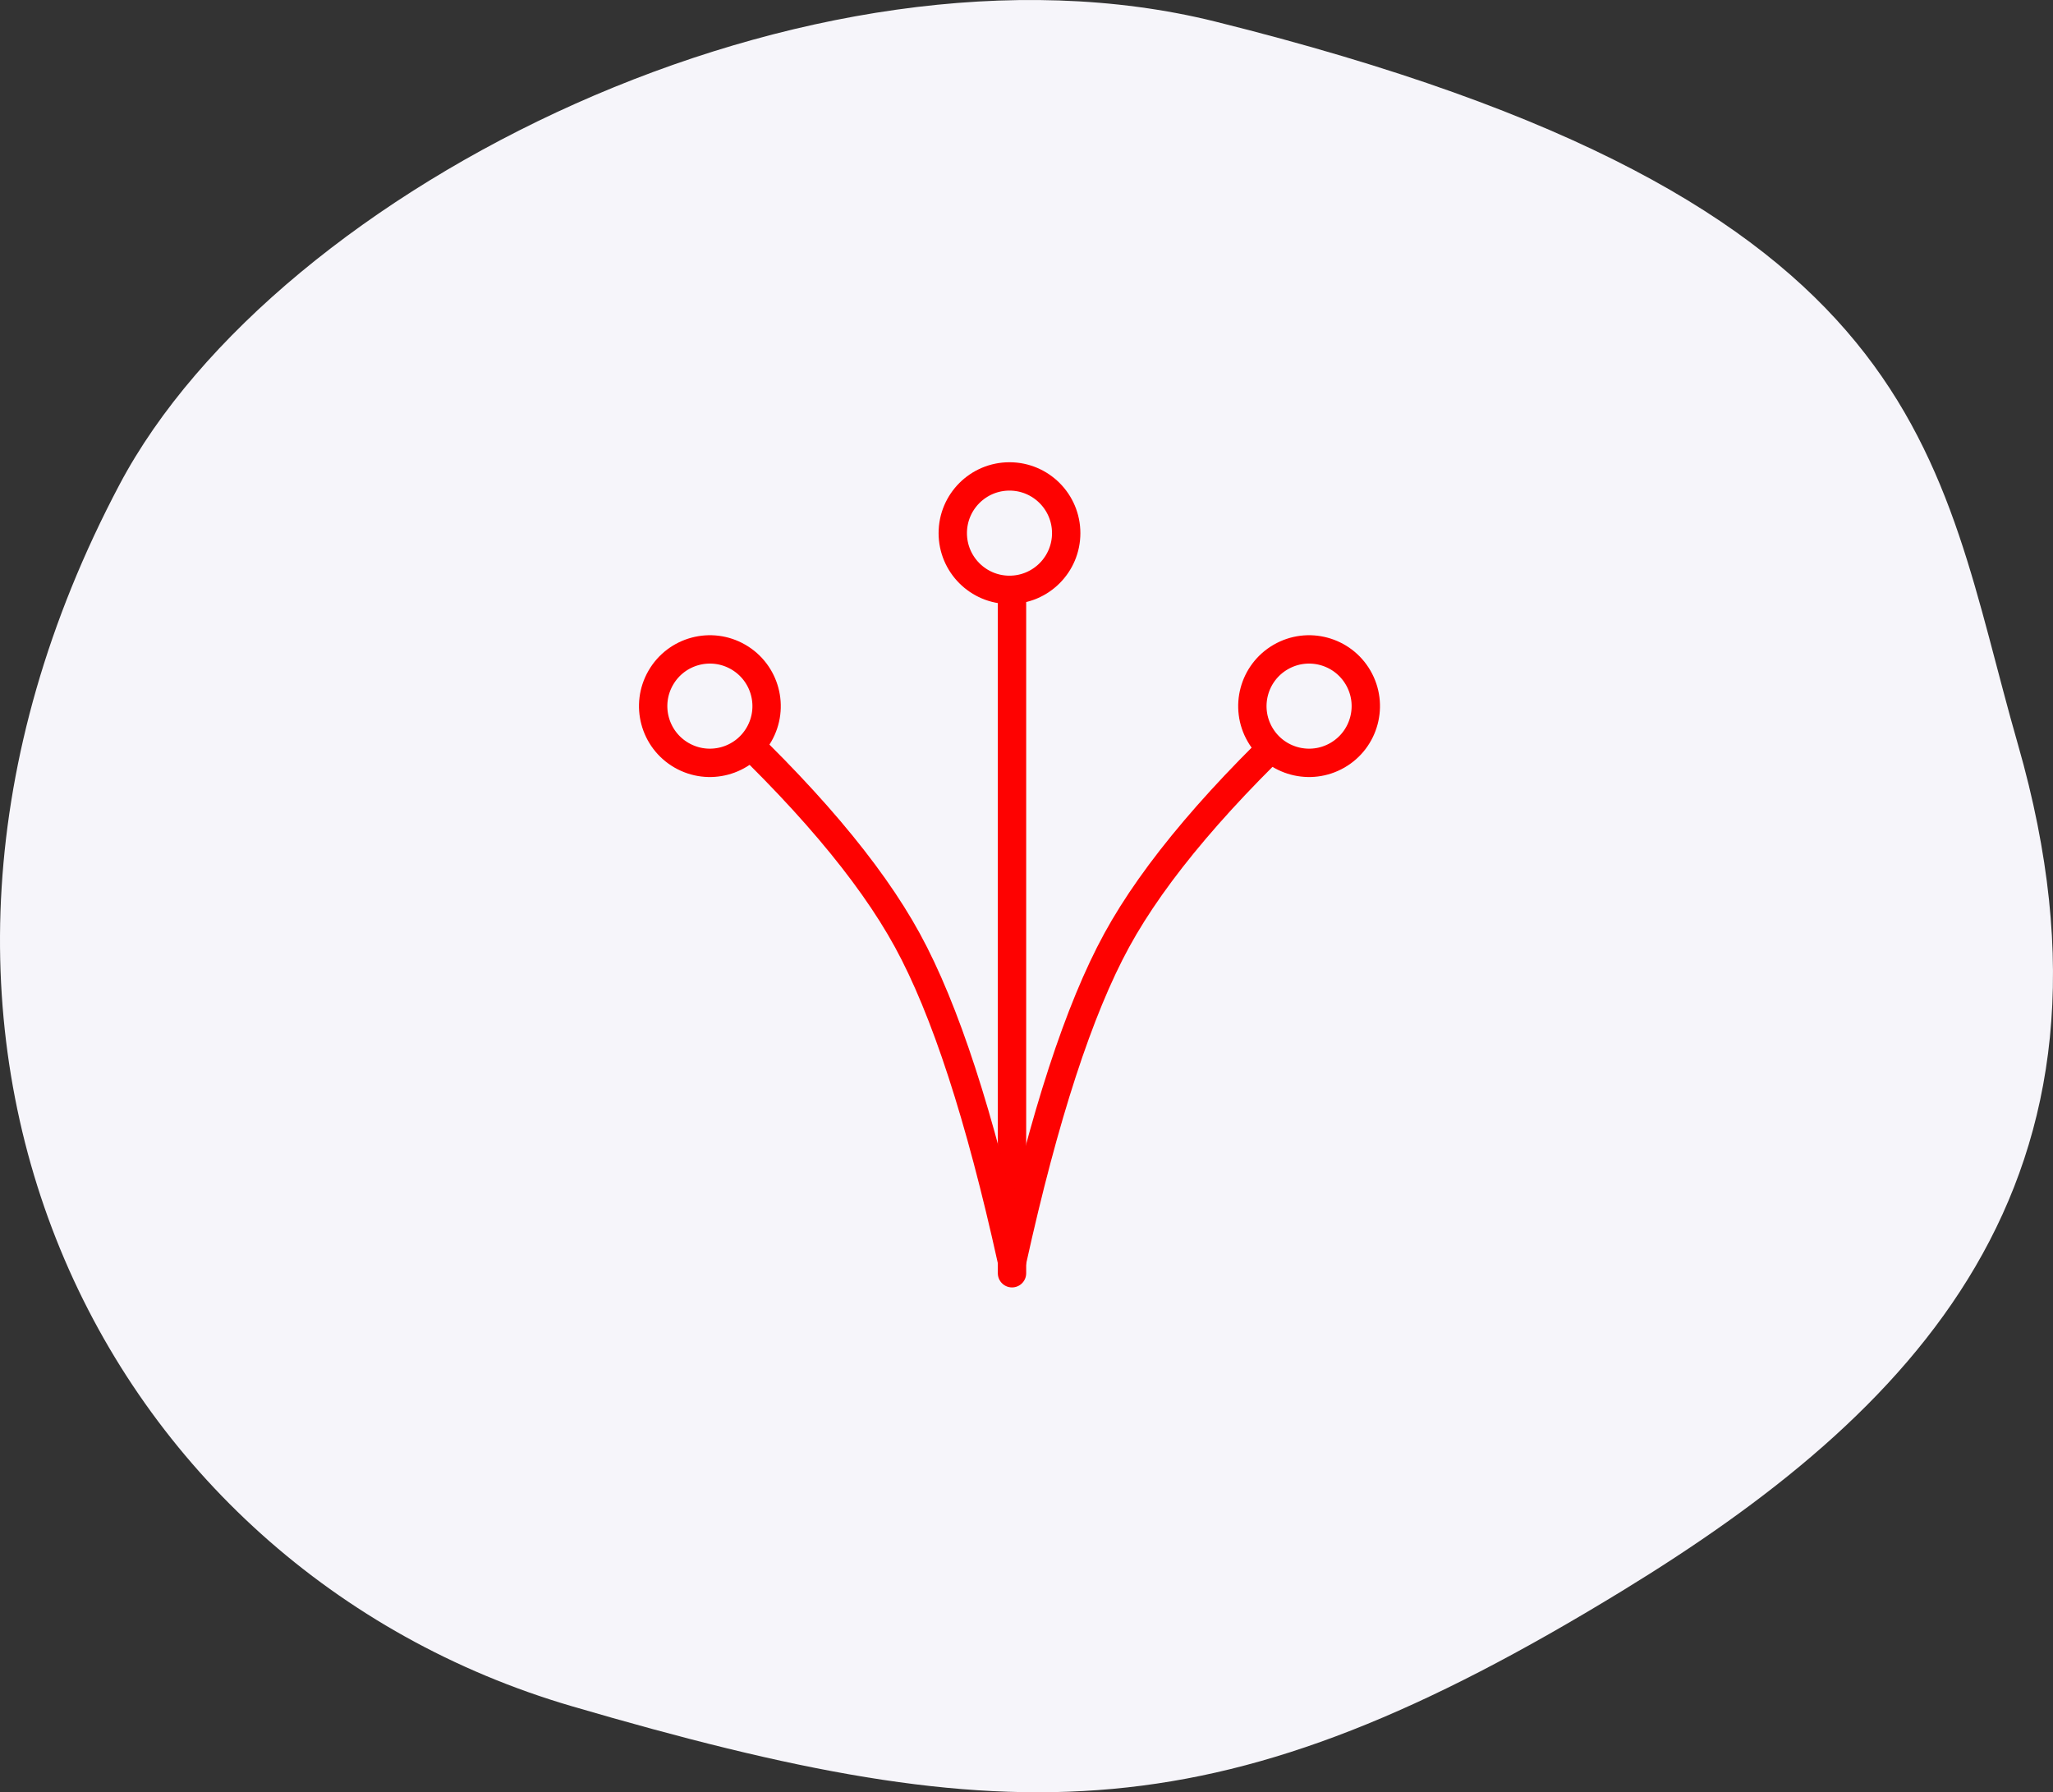 <?xml version="1.0" encoding="UTF-8"?> <svg xmlns="http://www.w3.org/2000/svg" xmlns:xlink="http://www.w3.org/1999/xlink" width="181px" height="158px" viewBox="0 0 181 158"><rect x="0" y="0" width="181" height="158" fill="#333333" stroke="none"/><!-- Generator: Sketch 54.1 (76490) - https://sketchapp.com --><title>Group 23</title><desc>Created with Sketch.</desc><g id="Uudet" stroke="none" stroke-width="1" fill="none" fill-rule="evenodd"><g id="Benefits-Copy" transform="translate(-179, -664)"><g id="Group-23" transform="translate(179, 664)"><path d="M130.598,150.411 C172.161,138.249 196.001,91.007 170.466,42.725 C156.563,16.436 109.383,-6.935 73.85,1.903 C10.317,17.705 10.4,40.199 3.097,65.605 C-8.051,104.391 12.589,124.722 37.989,140.25 C73.28,161.826 91.586,161.826 130.598,150.411 Z" id="Oval-Copy-10" fill="#F6F5FA" transform="translate(90.5, 79) scale(-1, 1) translate(-90.5, -79) "></path><path d="M89.222,47.645 L89.222,112.245" id="Line-3" stroke="#FE0201" stroke-width="2.5" stroke-linecap="round"></path><path d="M62.48,62.25 C70.83,69.925 76.669,76.805 79.996,82.89 C83.323,88.976 86.392,98.389 89.202,111.13" id="Line-2" stroke="#FE0201" stroke-width="2.5" stroke-linecap="round"></path><path d="M89.25,62.25 C97.6,69.925 103.439,76.805 106.766,82.89 C110.093,88.976 113.162,98.389 115.972,111.13" id="Line-2" stroke="#FE0201" stroke-width="2.5" stroke-linecap="round" transform="translate(102.611, 86.69) scale(-1, 1) translate(-102.611, -86.69) "></path><g id="Group-12" transform="translate(84, 42)" fill="#F6F5FA" stroke="#FE0201" stroke-width="2.5"><circle id="Oval" cx="5" cy="5" r="5"></circle></g><circle id="Oval" stroke="#FE0201" stroke-width="2.5" fill="#F6F5FA" transform="translate(115.414, 62.25) rotate(60) translate(-115.414, -62.25) " cx="115.414" cy="62.25" r="5"></circle><circle id="Oval" stroke="#FE0201" stroke-width="2.5" fill="#F6F5FA" transform="translate(62.586, 62.25) scale(-1, 1) rotate(60) translate(-62.586, -62.25) " cx="62.586" cy="62.25" r="5"></circle></g></g></g></svg> 